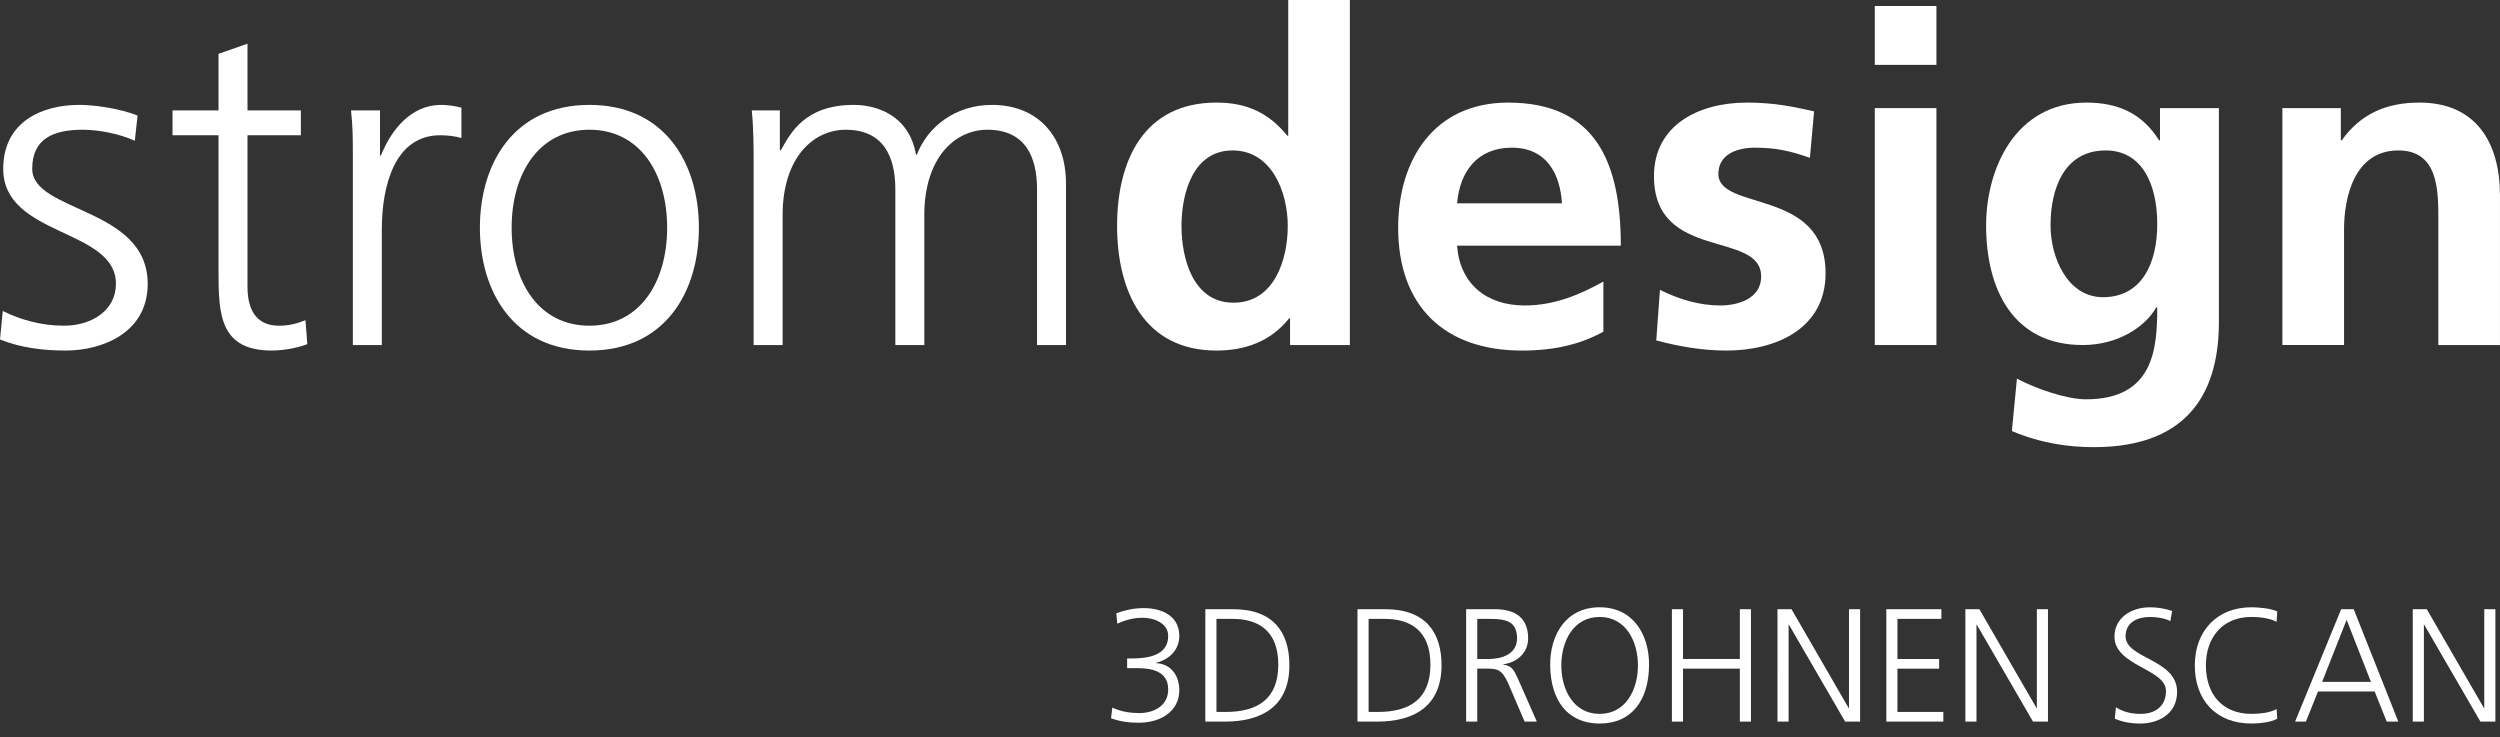 <?xml version="1.0" encoding="utf-8"?>
<!-- Generator: Adobe Illustrator 16.0.0, SVG Export Plug-In . SVG Version: 6.00 Build 0)  -->
<!DOCTYPE svg PUBLIC "-//W3C//DTD SVG 1.0//EN" "http://www.w3.org/TR/2001/REC-SVG-20010904/DTD/svg10.dtd">
<svg version="1.0" id="Ebene_1" xmlns="http://www.w3.org/2000/svg" xmlns:xlink="http://www.w3.org/1999/xlink" x="0px" y="0px"
	 width="197.348px" height="58.185px" viewBox="0 0 197.348 58.185" enable-background="new 0 0 197.348 58.185"
	 xml:space="preserve">
<rect x="0" y="0" width="197.348" height="58.185" fill="#333333" stroke="none"/>
<g>
	<path fill="#FFFFFF" d="M0.218,24.549c1.38,0.69,3.05,1.162,4.83,1.162c2.179,0,4.104-1.198,4.104-3.305
		c0-4.394-8.897-3.704-8.897-9.079c0-3.668,2.978-5.048,6.029-5.048c0.98,0,2.941,0.218,4.576,0.835l-0.218,1.998
		c-1.199-0.545-2.833-0.872-4.104-0.872c-2.36,0-3.995,0.727-3.995,3.087c0,3.45,9.115,3.015,9.115,9.079
		c0,3.922-3.668,5.266-6.464,5.266c-1.779,0-3.559-0.218-5.193-0.871L0.218,24.549z"/>
	<path fill="#FFFFFF" d="M23.75,10.677h-4.212v11.984c0,1.67,0.617,3.05,2.47,3.05c0.871,0,1.452-0.182,2.105-0.436l0.146,1.888
		c-0.544,0.218-1.671,0.508-2.796,0.508c-4.068,0-4.213-2.796-4.213-6.173V10.677h-3.631V8.716h3.631V4.249l2.288-0.799v5.266h4.212
		V10.677z"/>
	<path fill="#FFFFFF" d="M27.854,12.856c0-2.034,0-2.796-0.145-4.14h2.287v3.559h0.072c0.836-2.07,2.397-3.995,4.758-3.995
		c0.545,0,1.199,0.109,1.598,0.218v2.397c-0.472-0.145-1.089-0.218-1.67-0.218c-3.632,0-4.612,4.067-4.612,7.409v9.151h-2.288
		V12.856z"/>
	<path fill="#FFFFFF" d="M46.527,8.28c5.992,0,8.643,4.648,8.643,9.696s-2.65,9.696-8.643,9.696s-8.644-4.648-8.644-9.696
		S40.535,8.28,46.527,8.28z M46.527,25.711c3.994,0,6.137-3.45,6.137-7.735c0-4.285-2.143-7.735-6.137-7.735
		c-3.995,0-6.138,3.45-6.138,7.735C40.39,22.262,42.532,25.711,46.527,25.711z"/>
	<path fill="#FFFFFF" d="M81.863,27.237V14.926c0-2.615-0.98-4.685-3.923-4.685c-2.506,0-4.976,2.143-4.976,6.755v10.241h-2.287
		V14.926c0-2.615-0.98-4.685-3.922-4.685c-2.506,0-4.977,2.143-4.977,6.755v10.241h-2.287V13.074c0-1.417,0-2.869-0.146-4.358h2.216
		v3.123l0.072,0.036c0.727-1.271,1.816-3.595,5.773-3.595c1.635,0,4.322,0.69,4.903,3.922h0.073
		c0.834-2.179,3.014-3.922,5.919-3.922c3.741,0,5.847,2.615,5.847,6.21v12.747H81.863z"/>
	<path fill="#FFFFFF" d="M101.836,25.13h-0.072c-1.452,1.816-3.449,2.542-5.738,2.542c-5.737,0-7.844-4.721-7.844-9.841
		c0-5.157,2.106-9.733,7.844-9.733c2.434,0,4.141,0.835,5.594,2.615h0.072V0h4.866v27.237h-4.722V25.13z M97.369,23.896
		c3.232,0,4.286-3.414,4.286-6.065c0-2.615-1.235-5.956-4.358-5.956c-3.159,0-4.031,3.45-4.031,5.956
		C93.266,20.41,94.174,23.896,97.369,23.896z"/>
	<path fill="#FFFFFF" d="M126.568,26.184c-1.78,0.98-3.814,1.489-6.429,1.489c-6.173,0-9.769-3.559-9.769-9.696
		c0-5.411,2.869-9.878,8.68-9.878c6.936,0,8.896,4.758,8.896,11.294H115.02c0.218,3.014,2.324,4.721,5.338,4.721
		c2.361,0,4.395-0.872,6.211-1.889V26.184z M123.299,16.051c-0.145-2.36-1.234-4.394-3.958-4.394s-4.104,1.889-4.321,4.394H123.299z
		"/>
	<path fill="#FFFFFF" d="M142.874,12.456c-1.489-0.508-2.579-0.799-4.358-0.799c-1.307,0-2.869,0.472-2.869,2.07
		c0,2.978,8.462,1.09,8.462,7.845c0,4.357-3.886,6.101-7.845,6.101c-1.852,0-3.74-0.327-5.52-0.799l0.291-3.995
		c1.525,0.763,3.123,1.235,4.793,1.235c1.235,0,3.196-0.472,3.196-2.288c0-3.668-8.462-1.162-8.462-7.917
		c0-4.031,3.523-5.811,7.336-5.811c2.288,0,3.777,0.363,5.303,0.69L142.874,12.456z"/>
	<path fill="#FFFFFF" d="M147.994,0.472h4.866v4.648h-4.866V0.472z M147.994,8.534h4.866v18.703h-4.866V8.534z"/>
	<path fill="#FFFFFF" d="M175.158,8.534v16.887c0,5.084-2.033,9.877-9.878,9.877c-1.925,0-4.14-0.29-6.464-1.271l0.399-4.14
		c1.489,0.799,3.922,1.634,5.447,1.634c5.374,0,5.629-4.031,5.629-7.263h-0.073c-0.907,1.598-3.086,2.978-5.811,2.978
		c-5.52,0-7.625-4.431-7.625-9.442c0-4.503,2.324-9.696,7.916-9.696c2.47,0,4.395,0.835,5.738,2.978h0.072V8.534H175.158z
		 M170.292,17.686c0-3.196-1.235-5.811-4.067-5.811c-3.305,0-4.357,3.051-4.357,5.919c0,2.542,1.344,5.666,4.14,5.666
		C169.057,23.46,170.292,20.809,170.292,17.686z"/>
	<path fill="#FFFFFF" d="M180.17,8.534h4.613v2.542h0.072c1.525-2.143,3.595-2.978,6.137-2.978c4.431,0,6.355,3.124,6.355,7.336
		v11.803h-4.866V17.25c0-2.288-0.036-5.375-3.159-5.375c-3.523,0-4.285,3.813-4.285,6.21v9.151h-4.867V8.534z"/>
</g>
<g>
	<path fill="#FFFFFF" d="M88.973,51.981h0.229c1.208,0,3.014-0.128,3.014-1.78c0-0.99-1.081-1.436-2.034-1.436
		c-0.699,0-1.36,0.178-1.983,0.471l-0.076-0.826c0.648-0.242,1.411-0.407,2.148-0.407c1.461,0,2.822,0.623,2.822,2.198
		c0,1.081-0.764,1.856-1.844,2.123v0.025c1.182,0.051,1.844,0.967,1.844,2.148c0,1.614-1.424,2.555-3.203,2.555
		c-0.764,0-1.475-0.089-2.187-0.355l0.102-0.84c0.725,0.344,1.499,0.433,2.136,0.433c1.067,0,2.275-0.521,2.275-1.868
		c0-1.525-1.475-1.678-2.428-1.678h-0.814V51.981z"/>
	<path fill="#FFFFFF" d="M95.148,48.091h2.199c3.178,0,4.437,1.83,4.437,4.424c0,3.215-2.147,4.448-5.085,4.448h-1.551V48.091z
		 M96.026,56.201h0.724c2.518,0,4.157-1.017,4.157-3.736c0-2.708-1.614-3.61-3.597-3.61h-1.284V56.201z"/>
	<path fill="#FFFFFF" d="M107.158,48.091h2.199c3.178,0,4.437,1.83,4.437,4.424c0,3.215-2.147,4.448-5.085,4.448h-1.551V48.091z
		 M108.036,56.201h0.724c2.518,0,4.157-1.017,4.157-3.736c0-2.708-1.614-3.61-3.597-3.61h-1.284V56.201z"/>
	<path fill="#FFFFFF" d="M115.737,48.091h2.288c1.576,0,2.605,0.674,2.605,2.301c0,1.145-0.877,1.906-1.971,2.047v0.025
		c0.713,0.088,0.865,0.47,1.145,1.067l1.512,3.432h-0.965l-1.284-2.999c-0.509-1.145-0.89-1.183-1.729-1.183h-0.725v4.182h-0.877
		V48.091z M116.614,52.019h0.928c1.03,0,2.212-0.395,2.212-1.627c0-1.449-1.029-1.538-2.237-1.538h-0.902V52.019z"/>
	<path fill="#FFFFFF" d="M126.273,47.939c2.669,0,3.928,2.186,3.902,4.588c-0.025,2.721-1.348,4.589-3.902,4.589
		s-3.877-1.868-3.902-4.589C122.346,50.125,123.604,47.939,126.273,47.939z M123.248,52.527c0,1.882,0.94,3.826,3.025,3.826
		c2.084,0,3.025-1.944,3.025-3.826c0-1.881-0.941-3.825-3.025-3.825C124.188,48.702,123.248,50.646,123.248,52.527z"/>
	<path fill="#FFFFFF" d="M131.979,48.091h0.877v3.928h4.486v-3.928h0.877v8.872h-0.877v-4.182h-4.486v4.182h-0.877V48.091z"/>
	<path fill="#FFFFFF" d="M140.314,48.091h1.106l4.513,7.805h0.025v-7.805h0.877v8.872h-1.182l-4.437-7.651h-0.025v7.651h-0.878
		V48.091z"/>
	<path fill="#FFFFFF" d="M148.906,48.091h4.347v0.763h-3.47v3.165h3.292v0.763h-3.292v3.419h3.623v0.763h-4.5V48.091z"/>
	<path fill="#FFFFFF" d="M155.146,48.091h1.105l4.512,7.805h0.025v-7.805h0.877v8.872h-1.182l-4.436-7.651h-0.025v7.651h-0.877
		V48.091z"/>
	<path fill="#FFFFFF" d="M167.028,55.832c0.521,0.331,1.132,0.521,1.958,0.521c1.093,0,1.995-0.559,1.995-1.817
		c0-1.741-4.067-1.958-4.067-4.283c0-1.424,1.246-2.313,2.809-2.313c0.433,0,1.131,0.063,1.742,0.293l-0.141,0.8
		c-0.394-0.216-1.017-0.33-1.613-0.33c-0.916,0-1.92,0.382-1.92,1.524c0,1.78,4.067,1.793,4.067,4.386
		c0,1.792-1.538,2.504-2.911,2.504c-0.863,0-1.537-0.178-2.008-0.382L167.028,55.832z"/>
	<path fill="#FFFFFF" d="M179.713,49.083c-0.56-0.293-1.36-0.382-1.982-0.382c-2.301,0-3.598,1.627-3.598,3.825
		c0,2.238,1.258,3.826,3.598,3.826c0.584,0,1.474-0.076,1.982-0.381l0.051,0.762c-0.482,0.293-1.475,0.382-2.033,0.382
		c-2.797,0-4.475-1.843-4.475-4.589c0-2.694,1.729-4.588,4.475-4.588c0.521,0,1.576,0.089,2.033,0.33L179.713,49.083z"/>
	<path fill="#FFFFFF" d="M184.809,48.091h0.991l3.521,8.872h-0.915l-0.953-2.377h-4.474l-0.953,2.377h-0.853L184.809,48.091z
		 M185.24,48.93l-1.932,4.894h3.852L185.24,48.93z"/>
	<path fill="#FFFFFF" d="M190.463,48.091h1.105l4.513,7.805h0.025v-7.805h0.877v8.872h-1.182l-4.437-7.651h-0.025v7.651h-0.877
		V48.091z"/>
</g>
<line fill="#FFFFFF" x1="81.516" y1="58.185" x2="155.316" y2="58.185"/>
</svg>
